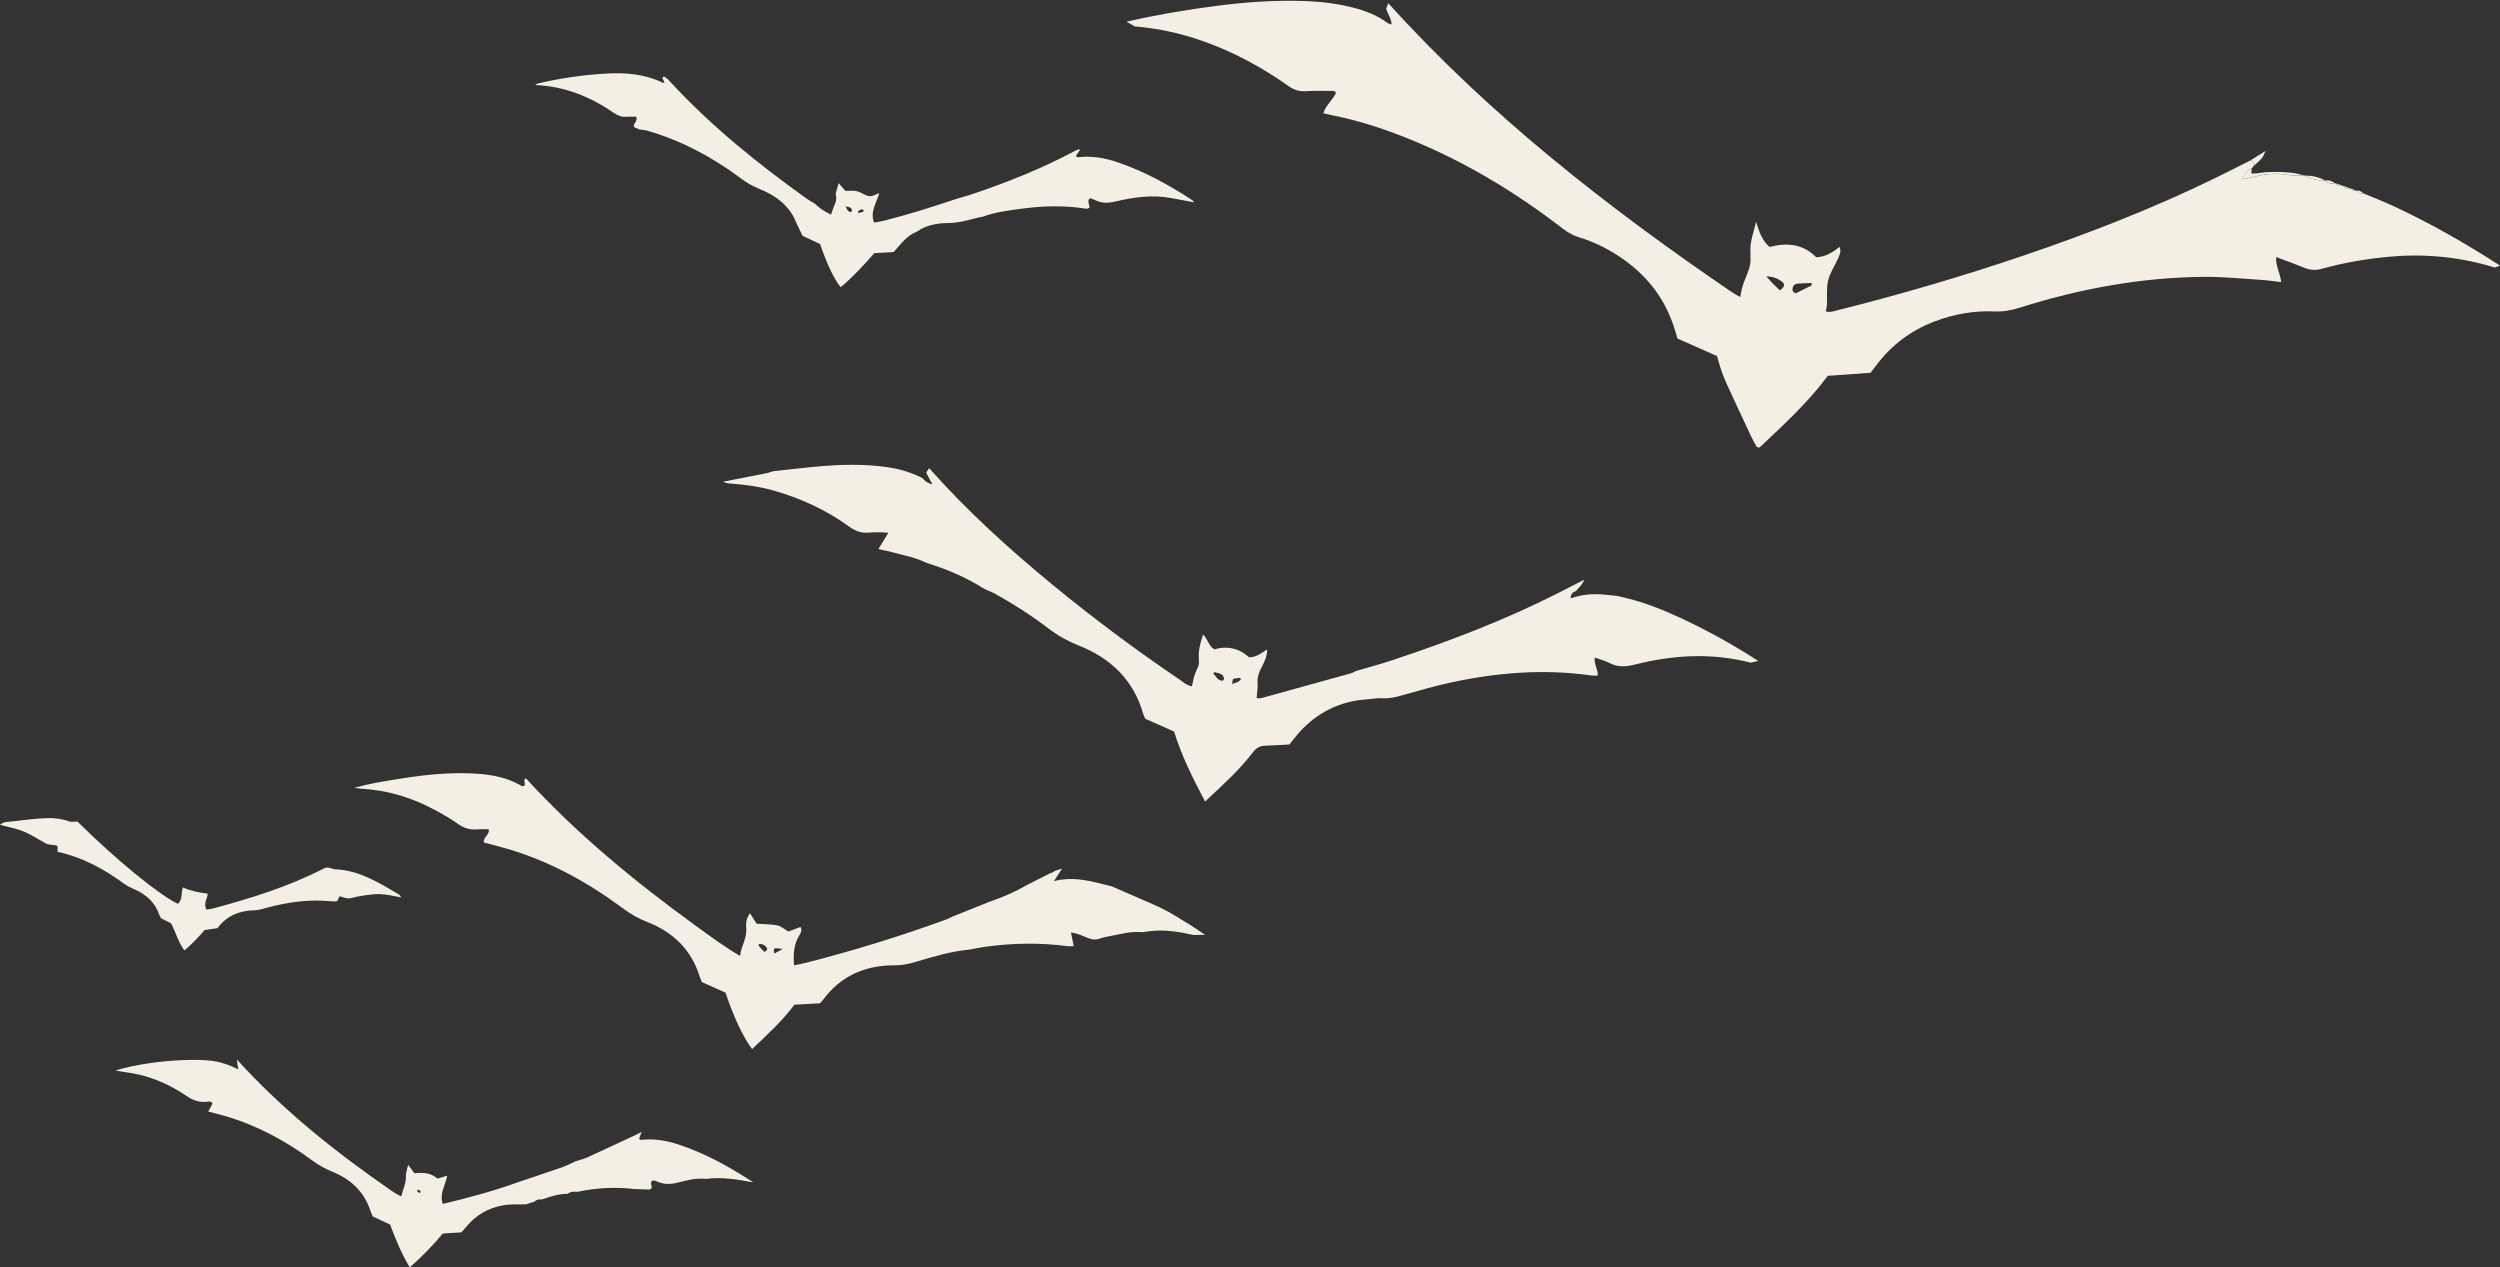 <?xml version="1.0" encoding="UTF-8" standalone="no"?><svg xmlns="http://www.w3.org/2000/svg" xmlns:xlink="http://www.w3.org/1999/xlink" fill="#000000" height="1486.6" preserveAspectRatio="xMidYMid meet" version="1" viewBox="67.7 214.9 2932.3 1486.6" width="2932.3" zoomAndPan="magnify"><rect x="67.7" y="214.9" width="2932.3" height="1486.6" fill="#333333" stroke="none"/><g fill="#f3efe4" id="change1_1"><path d="M2839.63,441.7c11.51,4.82,23.2,9.27,34.52,14.52c43.7,20.24,85.42,44.08,125.86,70.2 c-2.04,0.76-4.07,1.52-6.1,2.28c-40.23-12.39-81.23-16.5-123.21-12.72c-27.04,2.43-53.65,6.94-79.73,14.18 c-7.35,2.04-13.52,1.58-20.26-1.15c-10.6-4.29-21.38-8.13-33.3-12.61c-0.65,10.71,4.95,19.08,5.88,29.41 c-7.82-0.91-15.08-2.09-22.39-2.56c-22.48-1.43-44.99-3.77-67.47-3.62c-74.18,0.51-146.37,13.93-216.98,36.22 c-9.68,3.06-19.17,4.79-29.39,4.33c-24.31-1.09-47.85,3.18-70.6,11.87c-27.39,10.45-49.88,27.38-67.59,50.71 c-2.41,3.17-4.82,6.33-7.14,9.36c-16.9,1.22-33.38,2.4-50.19,3.61c-23.21,31.48-52.15,57.63-79.99,84.04 c-1.45-0.16-1.97-0.14-2.43-0.3c-0.42-0.15-0.93-0.42-1.13-0.79c-2.16-3.95-4.45-7.84-6.35-11.9 c-9.79-20.84-19.54-41.69-29.14-62.61c-2.5-5.45-4.52-11.13-6.48-16.8c-1.63-4.71-2.85-9.56-4.41-14.91 c-15.33-6.77-30.82-13.6-46.36-20.46c-1.1-3.71-2.07-7.05-3.08-10.37c-10.46-34.33-30.71-61.52-59.87-82.26 c-16.05-11.41-33.4-20.28-52.16-26.04c-7.4-2.27-13.66-5.79-19.67-10.43c-53.35-41.19-110.48-76-172.8-102.03 c-31.46-13.14-63.61-24.06-97.12-30.73c-3.43-0.68-6.81-1.58-10.67-2.49c2.94-9.38,10.85-15.52,14.82-23.63 c-1.69-3.66-4.52-2.44-6.74-2.46c-9.52-0.07-19.08-0.35-28.56,0.29c-7.94,0.54-14.33-1.7-20.8-6.29 c-31.19-22.09-64.6-40.07-100.76-52.75c-25.64-8.99-51.97-14.74-79.06-16.95c-3.27-1.84-6.54-3.68-9.8-5.52 c35.07-8.05,70.48-14.05,106.16-18.65c34.27-4.42,68.62-6.78,103.17-5.56c19.01,0.67,37.82,2.96,56.3,7.65 c14.63,3.72,28.53,9.04,40.74,18.18c0.98,0.73,2.38,0.9,4.62,1.7c-0.35-7.55-4.98-12.67-6.38-18.79c0.82-2.07,1.64-4.15,2.46-6.22 c118.75,131.44,257.17,239.5,402.91,338.85c2.82,1.92,5.88,3.47,9.87,5.8c1.13-5.26,1.69-9.68,3.07-13.82 c2.66-8.03,6.84-15.69,8.42-23.89c1.49-7.72-0.25-16.03,0.75-23.91c0.99-7.83,3.63-15.45,6.39-26.56 c3.95,12.98,7.54,22.41,15.81,29.44c20.35-5.41,39.32-3.61,54.69,12.05c10.95-0.41,19.33-5.69,27.4-12.18 c2.25,5.52,0.01,9.6-1.74,13.54c-3.84,8.66-9.52,16.81-11.69,25.83c-2.18,9.03-0.94,18.88-1.35,28.36c-0.1,2.38-0.8,4.74-1.37,7.9 c4.83,1.56,9.05-0.1,13.22-1.14c74.29-18.63,147.74-40.1,220.25-64.78c76.32-25.98,151.31-55.25,223.81-90.65 c13.92-6.8,27.71-13.88,41.55-20.83c3.54,1.52,2.41,4.67,2.58,7.36c-0.21,1.01-0.82,1.62-1.82,1.82 c-4.71,2.74-7.99,6.65-11.58,13.34c4.82-0.86,7.52-1.18,10.12-1.85c13.43-3.45,26.8-6.12,40.89-3.59c7.2,1.29,14.73,0.71,22.1,0.98 c0,0,0.85,0.11,0.84,0.11c7.27,4.31,15.22,5.86,23.57,5.7c0,0,0.52,0.12,0.52,0.12c2.95,3.6,6.85,3.85,11.03,3.16 c0,0,0.99,0.2,0.99,0.2c1.97,3.06,4.81,3.59,8.11,2.78c0,0,0.92,0.2,0.92,0.2c1.9,3.04,4.68,3.64,7.96,2.87 c0,0,1.07,0.26,1.07,0.26c1.21,2.35,3.09,3.14,5.62,2.37c0,0,0.43,0.14,0.43,0.14C2833.38,441.61,2836.18,442.51,2839.63,441.7z M2192.65,549.67c-0.03-0.96-0.07-1.91-0.1-2.87c-5.29,0.23-10.59,0.38-15.87,0.72c-3.18,0.21-5.65,1.67-6.3,5.04 c-0.48,2.46-0.49,4.9,3.58,6.34C2179.75,556.05,2186.2,552.86,2192.65,549.67z M2155.32,555.47c4.73-3.02,6.39-6.79,3.49-9.32 c-4.78-4.17-10.74-6.91-19.24-7.18c2.78,3.29,4.23,5.22,5.91,6.93C2148.53,549.01,2151.72,551.98,2155.32,555.47z"/><path d="M974.34,767.65c16.34-1.78,32.65-3.8,49.01-5.29c29.34-2.68,58.67-3.72,87.98,0.93 c13.43,2.13,26.09,6.23,38.18,12.3c2.67,3.02,5.47,5.83,11.84,7.51c-2.99-5.6-4.94-9.24-6.88-12.89c0,0-0.14-1.43-0.14-1.42 c1.07-1.57,2.14-3.16,3.21-4.75c44.69,50.39,94.41,95.46,146.4,138.1c47.3,38.78,96.28,75.33,146.95,109.59 c4.4,2.98,8.35,7.04,14.84,8.17c1.11-4.77,1.83-9.09,3.15-13.22c1.21-3.79,3.26-7.31,4.56-11.09c0.63-1.82,0.69-3.97,0.49-5.92 c-1.05-10.15,1.27-19.74,4.83-30.37c5.85,4.77,6,13.16,13.32,17.22c14.36-4.26,28.38-1.68,40.64,9.23 c7.96,0.36,13.93-4.45,21.26-9.09c-0.04,8.4-3.37,14.94-6.72,21.25c-3.13,5.89-5.02,11.64-4.49,18.48 c0.42,5.35-0.66,10.83-1.16,17.29c1.73,0.06,3.64,0.57,5.28,0.12c35.22-9.66,70.41-19.41,105.59-29.22 c1.84-0.51,3.51-1.67,5.26-2.53c14.33-4.23,28.79-8.04,42.96-12.75c67.35-22.35,133.53-47.62,196.84-79.94 c8.77-4.48,17.53-8.99,28.38-14.56c-2.7,6.92-6.91,9.6-9.72,13.29c-3.67,1.43-6.4,3.5-6.13,8.7c13.57-5.07,26.77-5.57,40.12-4.39 c4.37,0.39,8.72,0.9,13.08,1.35c0.83,0.2,1.67,0.33,2.51,0.38c3.2,0.78,6.41,1.56,9.62,2.33c23.38,5.63,45.47,14.75,67.14,24.96 c30.26,14.26,59.38,30.59,87.47,48.72c-2.96,0.68-5.92,1.36-8.88,2.03c-45.23-11.73-90.31-9.23-135.14,2.03 c-10.5,2.64-20.2,3.73-30.19-1.52c-5.2-2.73-11.07-4.18-17.55-6.53c-1.25,7.8,3.98,13.81,3.49,21.07c-2.7,0-5.18,0.3-7.57-0.04 c-55.23-7.91-109.9-3.55-164.11,8.1c-19.52,4.19-38.74,9.84-57.98,15.23c-7.76,2.17-15.31,4.01-23.51,3.38 c-5.4-0.41-10.92,0.73-16.39,1.18c-32.58,1.96-59.62,15.34-81.28,39.64c-3.66,4.1-6.92,8.55-10.8,13.38 c-9.09,0.47-18.56,1.14-28.04,1.39c-6.45,0.17-10.74,2.45-14.93,7.96c-16.13,21.18-36,38.82-55.97,57.58 c-14.26-27.03-27.5-53.3-36.33-82.04c-11.29-5.03-22.67-10.09-33.9-15.09c-0.92-2.2-1.89-3.98-2.43-5.87 c-11.28-39.72-38.15-65.13-75.39-79.92c-12.77-5.07-24.22-11.34-35.02-19.59c-20.31-15.51-41.81-29.28-64.16-41.69 c-2.15-1.19-4.53-1.99-6.8-2.98c-2.03-0.98-4.06-1.96-6.09-2.94c-20.68-13.09-43.01-22.48-66.34-29.64 c-12.17-6.08-25.44-8.69-38.44-12.14c-5.78-1.53-11.66-2.69-18.32-4.2c3.83-6.24,7.37-11.99,11.73-19.1 c-8.84-0.82-16.22-0.73-23.48-0.17c-8.47,0.65-15.37-1.91-22.17-6.86c-27.4-19.94-57.75-33.8-90.36-42.9 c-16.01-4.47-32.35-6.58-48.85-7.79c-2.99-0.22-5.96-0.65-9.13-2.17c17.24-3.36,34.49-6.69,51.71-10.12 C969.73,769.37,972.01,768.39,974.34,767.65z M1490.57,1004.75c3.52,3.21,5.01,8.41,10.94,8.59c0.62,0.02,1.85-1.28,1.82-1.92 c-0.3-6.91-6.41-6.43-10.75-8.16C1492.34,1003.17,1491.81,1003.81,1490.57,1004.75z M1512.79,1017.15c3.28-1.14,5.21-1.6,6.94-2.48 c1.26-0.64,2.27-1.78,3.32-2.77c0.12-0.11-0.19-0.68-0.58-1.95c-2.65,0.36-5.59,0.38-8.18,1.34 C1513.42,1011.61,1513.45,1014.34,1512.79,1017.15z"/><path d="M1142.96,486.72c-11.84,4.38-18.58,14.62-27.12,23.82c-7.03,0.4-14.47,0.83-22.71,1.31 c-12.1,13.88-24.85,27.81-39.42,39.93c-7.7-9.56-16.17-27.3-24.15-50.7c-6.54-3.05-13.71-6.4-20.6-9.62 c-2.5-5.24-4.84-10.13-7.17-15.01c-7.92-20.6-24.32-32.24-43.69-40.16c-7.48-3.06-14.23-6.78-20.65-11.6 c-33.75-25.32-70.43-45.01-111.15-56.67c-2.8-0.8-5.81-0.88-8.72-1.29c-2.21-1-4.42-1.99-6.24-2.81c-1.4-4.79,5.12-6.69,2.51-12.13 c-3.47,0-7.36-0.27-11.2,0.06c-5.8,0.51-10.52-1.38-15.27-4.67c-27.59-19.14-57.82-31.12-92.1-32.58c1.23-0.71,2.01-1.42,2.91-1.64 c26.27-6.32,52.93-10.14,79.87-11.73c23.07-1.36,45.82,0.3,67.07,10.77c0.34,0.17,0.94-0.2,1.98-0.46c-0.9-1.84-1.75-3.57-2.59-5.3 c0.65-0.62,1.74-1.87,1.88-1.77c1.97,1.36,4.04,2.7,5.64,4.45c48.52,52.9,104.02,97.68,162.25,139.26c2.8,2,5.89,3.59,8.85,5.37 c5.55,5.5,11.95,9.66,19.26,13.11c1.79-4.94,3.03-9.23,4.87-13.23c1.79-3.9,1.41-7.68,0.6-11.59c1.03-3.63,2.06-7.26,3.44-12.13 c3.36,3.82,5.85,6.65,7.97,9.06c13.03-0.34,13.11-0.51,23.66,4.88c2.98,1.52,5.64,1.77,8.56,0.84c2.15-0.68,4.19-1.71,7.59-3.13 c-3.64,12.23-11.07,22.18-6.17,34.6c3.8-0.69,7.77-1.13,11.58-2.15c13.52-3.62,27.05-7.2,40.44-11.26 c14.75-4.47,29.34-9.44,43.99-14.2c6.68-2.01,13.43-3.82,20.04-6.05c41.3-13.93,81.64-30.14,120.13-50.71 c1.31-0.7,2.79-1.06,4.19-1.58c0.4,0.24,0.79,0.48,1.19,0.73c-1.62,2.37-3.25,4.73-4.88,7.11c0.99,0.65,1.76,1.59,2.4,1.51 c16.28-1.98,31.91,0.8,47.26,6.1c30.95,10.69,59.42,26.24,86.71,44.11c0.81,0.53,1.39,1.43,2.53,2.65 c-9.77-1.82-19-3.62-28.25-5.23c-21.68-3.76-43.06-0.82-64.06,4.24c-8.83,2.13-16.57,2.2-24.51-1.88c-1.75-0.9-3.74-1.31-5.61-1.93 c-3.99,3.72,0.14,7.59-0.73,11.47c-1.3,0.26-2.8,0.97-4.16,0.75c-25.49-4.05-50.97-3.31-76.41,0.22 c-14.85,2.06-29.8,3.78-43.98,9.12c-3.38,0.71-6.81,1.24-10.14,2.16c-10.09,2.81-20.03,5.26-30.8,5.36 C1166.98,476.68,1154,478.8,1142.96,486.72z M1059.37,456.9c1.43,2.6,1.87,4.1,2.86,5.02c1.31,1.23,3.2,2.91,4.65,0.38 c0.43-0.75-0.43-2.99-1.34-3.61C1064.19,457.77,1062.27,457.67,1059.37,456.9z M1081.43,462.53c-1.49-1.29-2.27-2.36-2.66-2.23 c-1.65,0.52-3.24,1.33-4.72,2.25c-0.18,0.11,0.48,1.56,0.75,2.39C1076.81,464.2,1078.82,463.48,1081.43,462.53z"/><path d="M2770.32,420.69c-7.38-0.27-14.91,0.31-22.1-0.98c-14.09-2.53-27.46,0.15-40.89,3.59 c-2.61,0.67-5.3,0.98-10.12,1.85c3.59-6.69,6.87-10.6,11.58-13.34c-0.17,1.92-0.33,3.82-0.55,6.47c2.42,0,4.34,0.25,6.18-0.04 c13.81-2.2,27.68-2.14,41.52-0.68C2760.78,418.06,2765.52,419.62,2770.32,420.69z"/><path d="M2710.6,409.99c-0.17-2.7,0.96-5.85-2.58-7.36c5.3-3.35,10.61-6.7,16.92-10.68 C2721.55,400.32,2721.55,400.32,2710.6,409.99z"/><path d="M2794.73,426.5c-8.36,0.16-16.3-1.39-23.57-5.7C2779.47,420.82,2787.37,422.56,2794.73,426.5z"/><path d="M2806.28,429.77c-4.18,0.69-8.08,0.44-11.03-3.16C2799.41,425.98,2803.04,427.18,2806.28,429.77z"/><path d="M2824.25,435.82c-3.28,0.77-6.06,0.18-7.96-2.87C2818.95,433.91,2821.6,434.87,2824.25,435.82z"/><path d="M2815.38,432.75c-3.3,0.82-6.14,0.28-8.11-2.78C2809.98,430.9,2812.68,431.83,2815.38,432.75z"/><path d="M2839.63,441.7c-3.44,0.81-6.24-0.1-8.25-3.11C2834.72,438.06,2837.42,439.24,2839.63,441.7z"/><path d="M2830.95,438.45c-2.53,0.77-4.41-0.02-5.62-2.37C2827.2,436.87,2829.07,437.66,2830.95,438.45z"/><path d="M1439.77,1285.23c8.05,4.87,16.17,9.64,24.14,14.65c5.88,3.7,11.57,7.7,17.35,11.57 c-4.63,0.01-9.26,0.02-13.89,0.03c-17.1-3.77-34.28-6.59-51.89-4.3c-2.7,0.39-5.38,0.77-8.07,1.16 c-13.15-1.48-25.66,2.35-38.35,4.64c-3.91,0.7-7.87,1.5-11.58,2.87c-4.52,1.67-8.51,1.17-12.97-0.48 c-6.34-2.35-12.44-5.78-20.67-6.62c1.12,5.57,2.06,10.2,3.22,15.94c-3.14,0-5.39,0.25-7.56-0.04c-32.34-4.26-64.63-3.65-96.88,0.84 c-5.86,0.82-11.65,2.08-17.47,3.14c-22.06,2.11-43.17,8.44-64.27,14.74c-7.71,2.3-15.31,3.81-23.5,3.76 c-34.67-0.19-63.5,12.24-84.5,40.7c-0.89,1.2-1.97,2.26-3.4,3.88c-9.75,0.54-19.73,1.09-29.99,1.65 c-14.46,19.26-32.14,35.47-49.64,51.98c-9.45-11.63-23.06-40.57-31.07-66.04c-8.71-3.91-18.23-8.17-27.89-12.51 c-0.96-2.45-2.01-4.7-2.75-7.06c-9.88-31.47-31.5-51.82-61.52-63.52c-10.43-4.06-19.64-9.45-28.55-16.06 c-40.51-30.04-84.14-54.22-132.65-68.87c-10.02-3.02-20.21-5.48-30.31-8.19c-0.87-6.27,6.8-8.56,5.94-15.49 c-4.34,0-8.74-0.35-13.07,0.07c-8.88,0.86-16.35-1.41-23.73-6.76c-8.88-6.43-18.62-11.78-28.33-16.94 c-26.44-14.05-54.58-22.36-84.59-23.98c-1.99-0.11-3.97-0.49-8.09-1.03c16.51-4.59,31.38-7.04,46.22-9.51 c27.21-4.54,54.53-8,82.23-7.62c23.77,0.33,47.05,2.55,68.1,15.07c0.69,0.41,1.94-0.14,2.93-0.24c1.91-2.72-2.08-6.6,1.77-8.93 c60.13,65.76,128.64,121.87,200.59,173.99c16.1,11.66,32.08,23.55,50.67,34.41c1.36-11.94,8.36-20.96,7.18-32.64 c-0.55-5.46,0.16-11.87,4.47-17.36c3.06,4.81,5.65,8.89,7.78,12.23c8.74,0.61,16.7,0.51,24.35,1.97c4.13,0.79,7.76,4.25,12.88,7.24 c3.89-1.48,8.87-3.38,14.16-5.39c2.14,3.47,0.54,6.79-1.2,9.56c-6.68,10.65-7.36,22.29-6.36,35.36c4.33-0.88,8.59-1.55,12.75-2.61 c56.27-14.3,111.7-31.32,166.22-51.28c2.34-0.86,4.53-2.1,6.79-3.16c14.25-5.72,28.49-11.45,42.74-17.17 c15.74-5.3,30.91-11.91,45.3-20.22c8.8-4.45,17.59-8.91,26.39-13.36c1.02-0.37,2.03-0.74,3.04-1.11c0.93-0.6,1.87-1.21,2.81-1.81 c2.33-0.77,4.67-1.55,8.35-2.76c-3.24,5.03-5.91,9.16-9.52,14.75c20.34-5.24,38.31-1.18,56.25,3.28c3.84,0.95,7.68,1.89,11.52,2.83 c17.98,7.84,35.96,15.68,53.94,23.51C1430.31,1280.41,1435.04,1282.82,1439.77,1285.23z M967.55,1327.91 c-0.77-3.04-4.9-5.93-8.85-5.94c-0.49,0-1.53,1.72-1.39,1.89c2.04,2.49,4.18,4.92,6.48,7.17c0.33,0.32,1.86-0.17,2.49-0.7 C966.92,1329.78,967.14,1328.73,967.55,1327.91z M985.76,1327.97c-11.27-1.48-11.27-1.48-9.8,5.35 C979.04,1331.64,981.92,1330.07,985.76,1327.97z"/><path d="M895.85,1597.67c-11.11-1.29-21.9,1.36-32.35,4.13c-9.18,2.44-17.47,2.58-25.97-1.44 c-1.29-0.61-2.87-0.62-4.26-0.89c-4.37,2.57,0.22,6.46-1.6,9.4c-0.72,0.43-1.51,1.31-2.28,1.29c-5.93-0.12-11.86-0.41-17.8-0.64 c-22.25-2.61-44.32-1.48-66.22,3.26c-4.2-0.27-8.41-0.56-11.93,2.45c-10.6-0.26-20.37,3.3-30.2,6.58 c-3.41-0.62-6.37,0.25-8.88,2.65c-1.26,0.36-2.53,0.71-3.79,1.07c-1.73,0.61-3.45,1.22-5.18,1.82l-0.42,0.11 c-8.99,0.3-18.17-0.45-26.94,1.12c-17.24,3.07-32,11.27-43.27,25.08c-1.88,2.3-3.92,4.46-5.9,6.7c-7.21,0.45-14.2,0.89-21.8,1.36 c-11.59,13.94-24.38,27.14-38.76,39.75c-9.84-16.55-16.7-33.14-23.04-50.26c-6.81-3.17-13.56-6.32-20.27-9.44 c-0.9-2.05-1.87-3.81-2.46-5.7c-7.27-23.24-23.43-38.16-45.33-46.99c-8.49-3.42-16.07-7.76-23.35-13.14 c-31.24-23.09-65.03-41.28-102.52-52.12c-6.2-1.79-12.47-3.34-19.35-5.17c1.93-3.57,3.49-6.46,4.99-9.24 c-1.55-3.51-4.48-2.38-6.54-2.18c-8.87,0.83-16.27-1.57-23.77-6.73c-21.73-14.95-45.69-24.75-72.07-28.07 c-3.41-0.43-6.79-1.15-11.35-1.93c33.23-10.27,83.44-14.54,111.3-11.53c11.07,1.2,21.36,4.74,32.8,10.21 c-0.58-2.88-0.95-4.45-1.2-6.04c-0.21-1.33-0.26-2.69-0.52-5.5c54.45,60.08,116.44,109.09,181.7,154.22 c3.14,2.17,6.58,3.92,10.86,6.44c2.42-8.64,5.9-15.68,5.62-23.97c-0.13-3.78,1.43-7.62,2.6-13.29c3.02,4.13,4.86,6.64,7.31,9.99 c9.45-0.99,19.32-0.72,27.09,6.27c3.9-1.15,7.13-2.11,11.43-3.38c-2.02,11.35-9.47,20.95-5.14,33.1 c28.94-6.98,57.79-14.55,85.93-24.68c18.29-6.19,36.62-12.27,54.85-18.64c5.06-1.77,9.82-4.39,14.72-6.62 c4.71-1.54,9.61-2.67,14.1-4.7c17.71-8.03,35.29-16.33,52.9-24.55c3.01-1.4,5.97-2.9,10.98-5.34c-1.42,3.18-1.98,4.27-2.4,5.42 c-0.33,0.91-0.47,1.88-0.72,2.91c0.7,0.38,1.47,1.19,2.14,1.11c15.2-1.87,29.78,0.73,44.19,5.48 c30.07,9.93,57.52,25.02,84.02,42.04c1.19,0.77,2.39,1.53,3.58,2.3C932.55,1598.38,914.46,1595.1,895.85,1597.67z M556.83,1612.06 c1.15,0.83,2.22,1.6,3.29,2.38c0.33-0.79,1.15-1.98,0.9-2.29c-0.74-0.91-1.92-1.47-2.93-2.17 C557.72,1610.6,557.34,1611.22,556.83,1612.06z"/><path d="M135.2,1213.98c0-3.2,0-4.69,0-6.32c-0.6-0.41-1.27-1.23-2.03-1.31c-4.41-0.48-8.64-0.34-12.92-2.83 c-25.36-14.79-25.44-14.65-52.53-21.09c4.52-4.37,10.44-3.48,15.67-4.17c12.9-1.71,25.87-3.22,38.85-3.75 c8.95-0.37,17.96,0.71,26.64,3.82c2.8,1,6.26,0.16,9.62,0.16c45.15,44.64,95.02,85.51,117.82,96.55c5.91-5.18,3.5-12.98,5.97-19.25 c9.14,4.17,18.71,6,29,7.24c0.08,5.38-5.48,11.13-1.48,18.61c2.46-0.37,5.34-0.53,8.07-1.27c44.54-11.98,88.52-25.61,129.68-46.85 c5.39-2.78,8.81,0.78,13.15,0.96c28.3,1.18,51.32,15.64,74.63,29.38c1.53,0.9,2.4,2.92,2.93,3.6c-21.13-3.84-24.35-5.9-51.75-0.88 c-3.44,0.63-6.85,2.14-10.25,2.07c-3.35-0.07-6.67-1.62-10.26-2.59c-0.95,1.96-1.73,3.58-2.91,6.03c-2,0-4.44,0.21-6.82-0.03 c-25.81-2.63-50.99,0.88-75.86,7.61c-4.81,1.3-9.74,2.85-14.64,2.95c-17.61,0.36-32.26,6.43-42.98,20.92 c-5.05,0.73-9.97,1.44-15.1,2.18c-7.15,8.34-14.59,16.39-23.77,23.91c-7.21-9.97-10.22-21.08-15.4-31.64 c-3.64-1.83-7.63-3.84-11.84-5.96c-0.62-1.16-1.53-2.4-1.99-3.78c-4.94-14.84-15.44-24.19-29.39-30.32 c-4.08-1.79-8.23-3.7-11.8-6.32C189.9,1234.26,164.61,1220.49,135.2,1213.98z"/></g></svg>